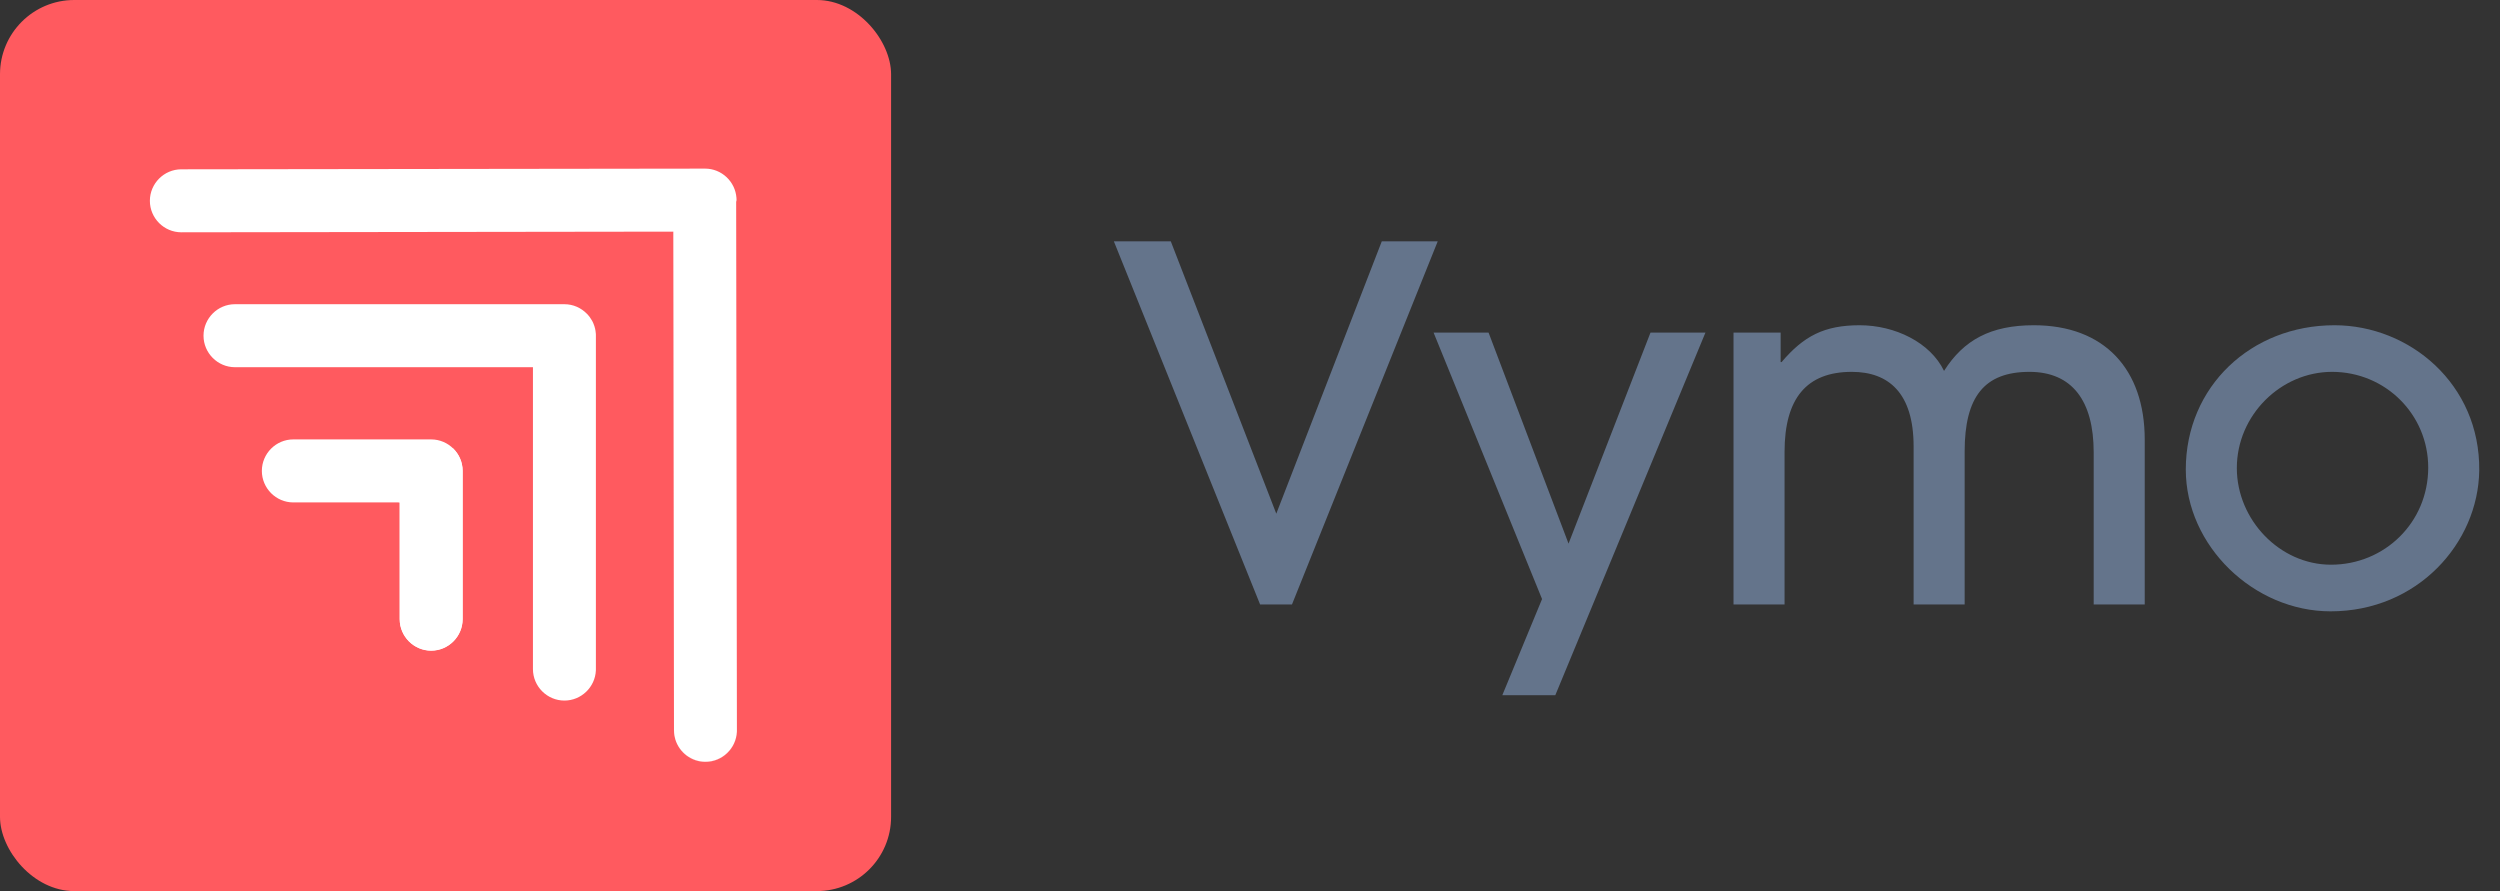 <svg width="101" height="36" viewBox="0 0 101 36" fill="none"
    xmlns="http://www.w3.org/2000/svg">
    <rect x="0" y="0" width="101" height="36" fill="#333333" stroke="none"/>
    <rect width="36" height="36" rx="3" fill="#FF5A5F"/>
    <path d="M52.196 24.42L58.084 9.75H55.824L51.562 20.753L47.3 9.75H45L50.908 24.42H52.196Z" fill="#64748b"/>
    <path d="M62.834 28.087L68.9 13.437H66.68L63.369 21.962L60.138 13.437H57.917L62.299 24.202L60.693 28.087H62.834Z" fill="#64748b"/>
    <path d="M86.647 24.42V17.759C86.647 14.924 85.022 13.14 82.167 13.14C80.422 13.14 79.332 13.735 78.539 14.984C77.984 13.834 76.557 13.14 75.129 13.14C73.702 13.14 72.869 13.576 71.977 14.627H71.938V13.437H70.034V24.42H72.096V18.255C72.096 16.094 72.988 15.023 74.812 15.023C76.299 15.023 77.31 15.876 77.31 18.037V24.42H79.372V18.235C79.372 16.034 80.165 15.023 81.989 15.023C83.713 15.023 84.585 16.193 84.585 18.274V24.42H86.647Z" fill="#64748b"/>
    <path d="M100.161 19.008C100.201 15.519 97.346 13.14 94.313 13.14C90.943 13.14 88.306 15.618 88.306 18.968C88.306 22.061 91.062 24.698 94.155 24.698C97.664 24.698 100.122 21.942 100.161 19.008ZM98.1 18.889C98.1 21.109 96.335 22.814 94.174 22.814C92.093 22.814 90.368 20.99 90.368 18.909C90.368 16.768 92.152 15.023 94.214 15.023C96.375 15.023 98.1 16.748 98.1 18.889Z" fill="#64748b"/>
    <path d="M17.418 17.752H11.849C11.15 17.752 10.579 18.324 10.579 19.025C10.579 19.724 11.15 20.298 11.849 20.298H16.148V25.015C16.148 25.715 16.721 26.288 17.419 26.288C18.117 26.288 18.69 25.715 18.69 25.015V19.025C18.69 18.324 18.117 17.752 17.418 17.752Z" fill="white"/>
    <path d="M24.074 13.557V27.026C24.074 27.048 24.073 27.069 24.073 27.091C24.041 27.763 23.481 28.303 22.802 28.303C22.103 28.303 21.531 27.73 21.531 27.031V14.835H9.492C8.794 14.835 8.222 14.262 8.222 13.562C8.222 12.862 8.794 12.29 9.492 12.29H22.802C23.157 12.29 23.477 12.438 23.708 12.674L23.709 12.674C23.723 12.688 23.736 12.703 23.75 12.717C23.776 12.747 23.802 12.778 23.826 12.81C23.86 12.857 23.891 12.906 23.92 12.957C23.929 12.974 23.938 12.992 23.947 13.009C23.957 13.03 23.966 13.051 23.975 13.072C23.991 13.109 24.004 13.147 24.017 13.185C24.017 13.185 24.017 13.186 24.017 13.187C24.035 13.245 24.049 13.305 24.059 13.367V13.369C24.066 13.41 24.07 13.451 24.073 13.493C24.073 13.514 24.074 13.536 24.074 13.557Z" fill="white"/>
    <path d="M29.771 29.503C29.771 29.525 29.77 29.546 29.77 29.568C29.735 30.238 29.177 30.775 28.5 30.775C27.932 30.775 27.447 30.397 27.285 29.88C27.274 29.841 27.264 29.802 27.256 29.763C27.251 29.742 27.248 29.722 27.244 29.701C27.235 29.638 27.23 29.573 27.23 29.508L27.202 9.463V9.358L7.326 9.385C6.627 9.385 6.055 8.814 6.055 8.113C6.055 7.414 6.627 6.84 7.326 6.84L28.471 6.812H28.486C29.154 6.812 29.706 7.337 29.753 7.995C29.753 8.005 29.754 8.015 29.754 8.026C29.755 8.046 29.757 8.065 29.757 8.085C29.757 8.11 29.742 8.13 29.741 8.155L29.771 29.503Z" fill="white"/>
    <path d="M29.77 29.568C29.738 30.24 29.179 30.78 28.5 30.78C27.93 30.78 27.445 30.4 27.285 29.88C27.447 30.397 27.932 30.776 28.5 30.776C29.177 30.776 29.735 30.238 29.77 29.568Z" fill="white"/>
    <path d="M16.148 20.292V25.011C16.148 25.71 16.72 26.283 17.419 26.283C18.117 26.284 18.69 25.71 18.69 25.011V19.019C18.69 18.656 18.533 18.334 18.289 18.101L16.101 20.292H16.148Z" fill="white"/>
    <path d="M24.059 13.367C24.049 13.305 24.035 13.245 24.017 13.187C24.036 13.245 24.05 13.306 24.059 13.367Z" fill="white"/>
    <path d="M24.073 13.493C24.07 13.452 24.066 13.41 24.06 13.37C24.066 13.41 24.071 13.452 24.073 13.493Z" fill="white"/>
    <path d="M27.23 29.508C27.23 29.574 27.235 29.639 27.244 29.701C27.234 29.636 27.229 29.57 27.229 29.503L27.202 9.463L27.23 29.508Z" fill="white"/>
</svg>
